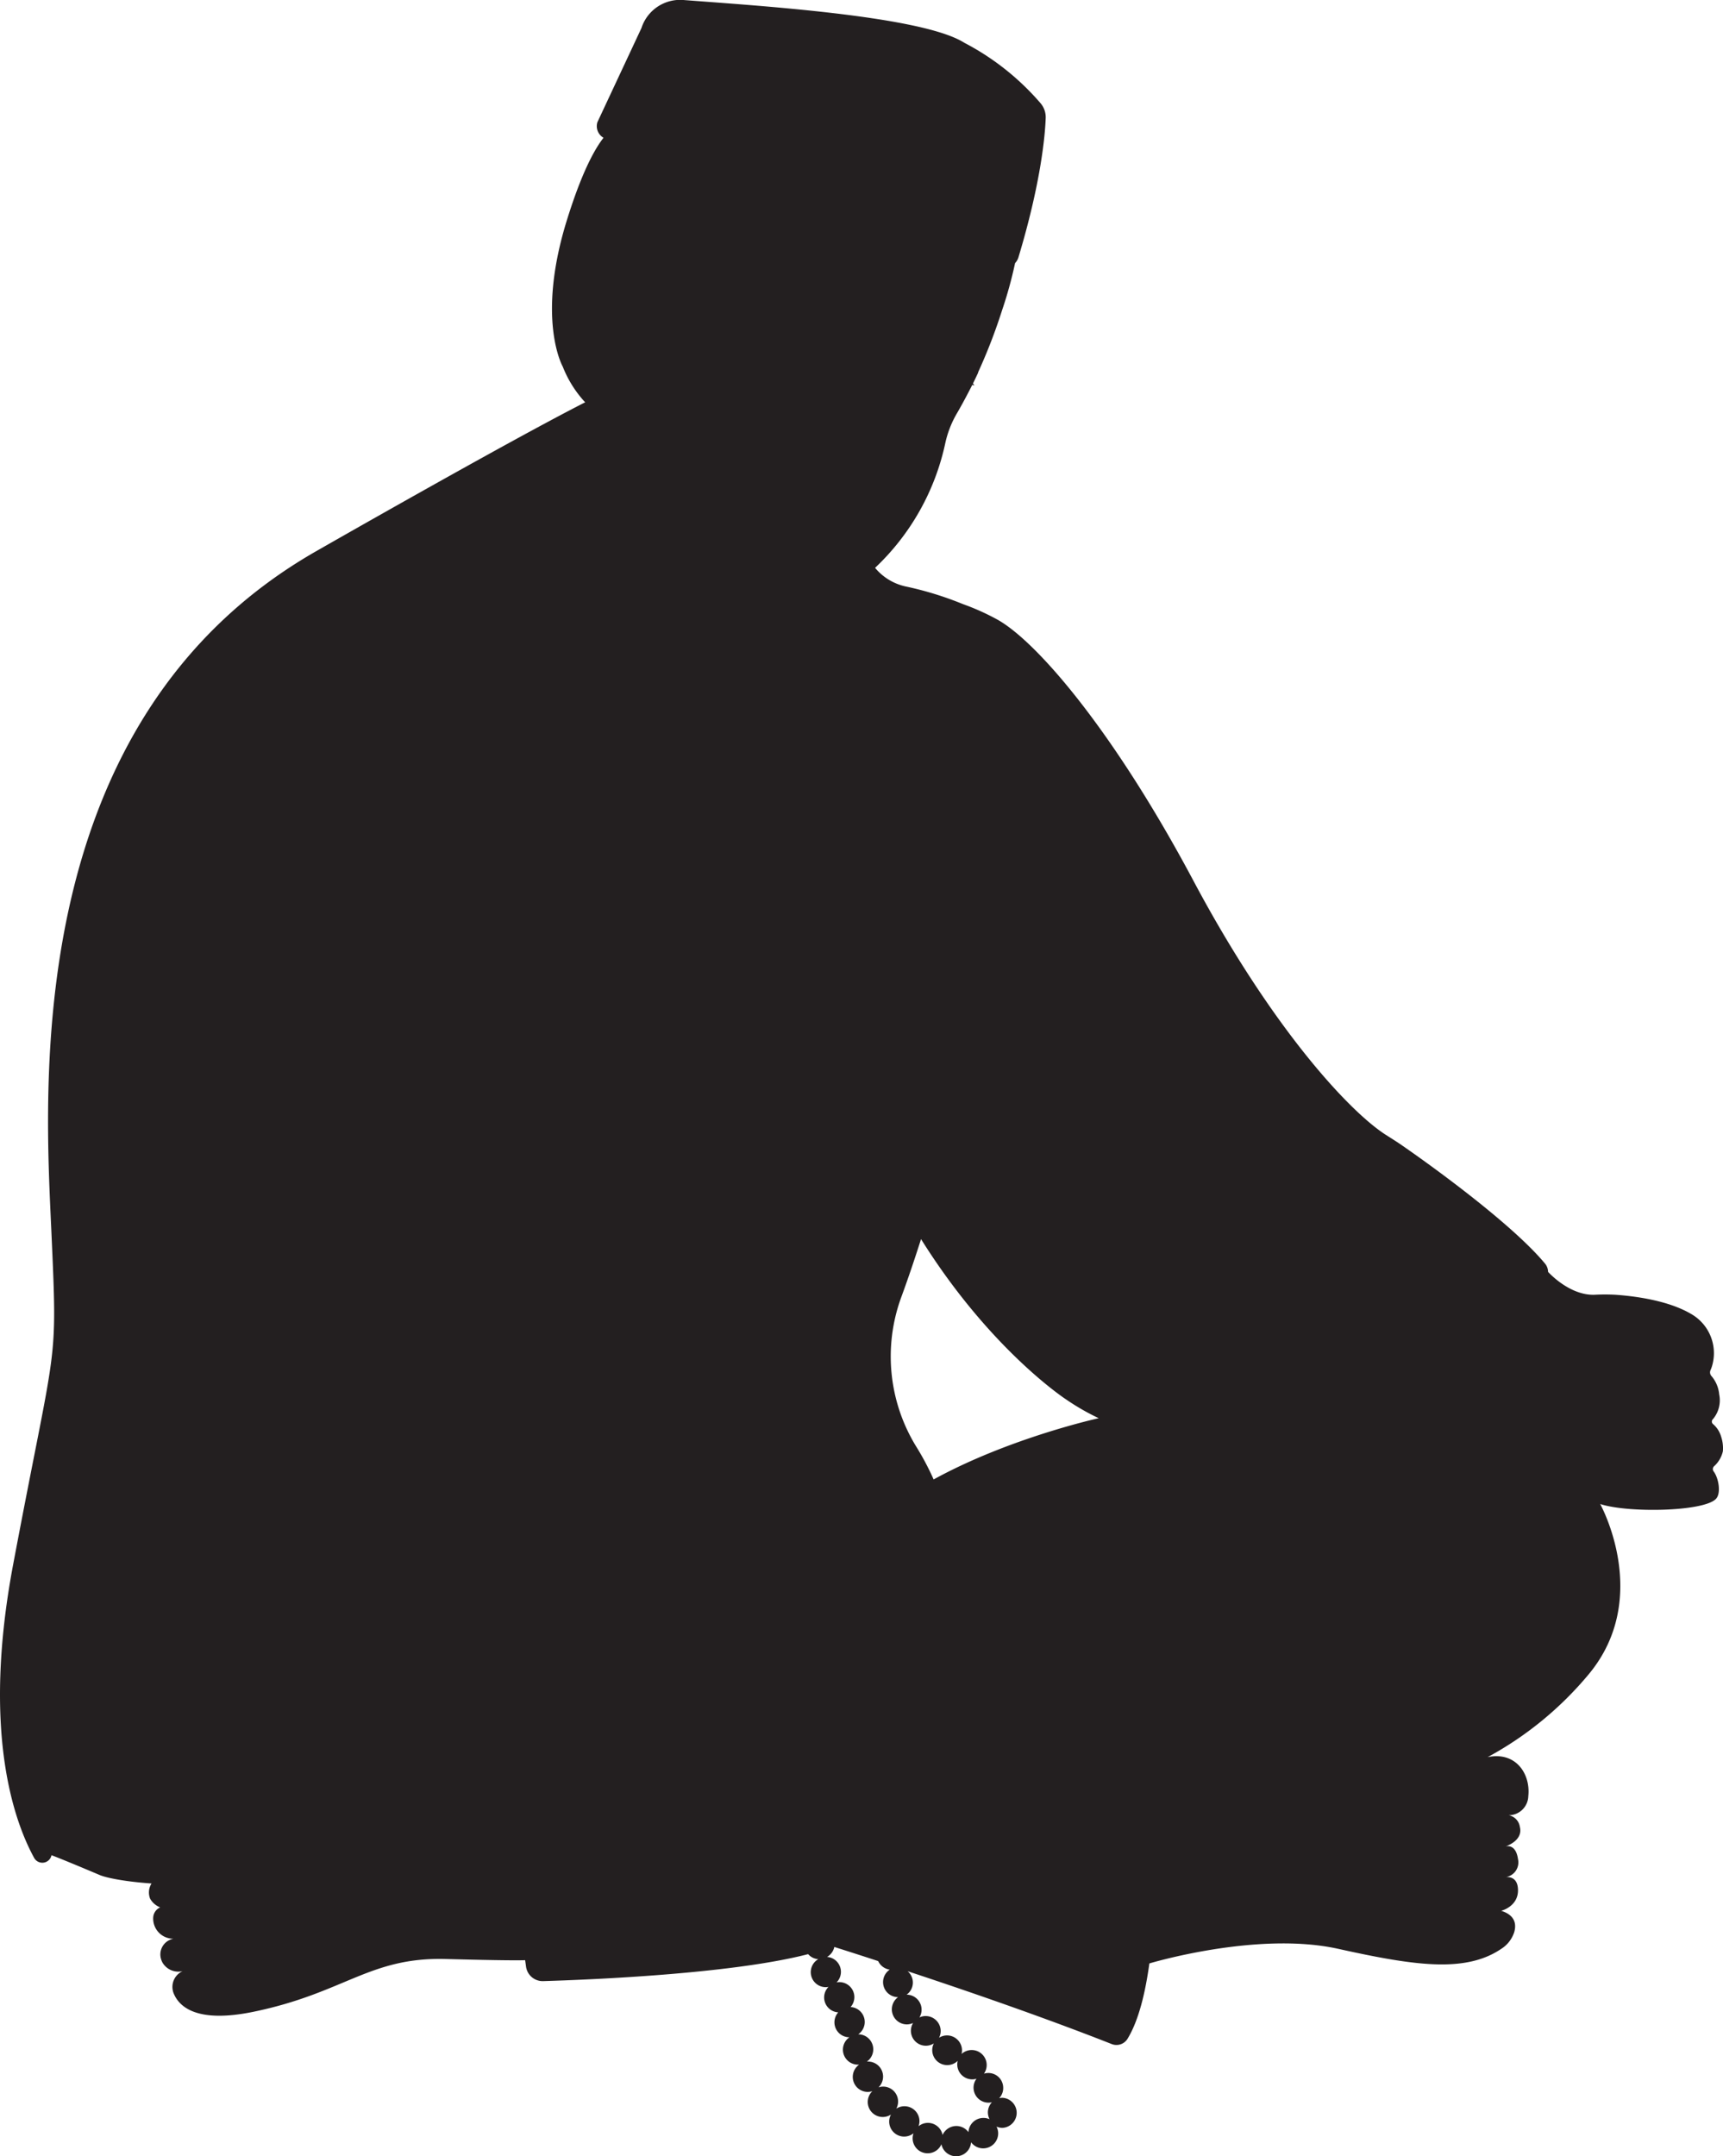 <svg xmlns="http://www.w3.org/2000/svg" viewBox="0 0 307.79 385.12"><defs><style>.cls-1{fill:#231f20;}</style></defs><g id="Layer_2" data-name="Layer 2"><g id="Layer_1-2" data-name="Layer 1"><path class="cls-1" d="M306,254.36a.58.58,0,0,1,0-.88,5.21,5.21,0,0,0,1.11-4.42,5.84,5.84,0,0,0-1.33-3.21,1,1,0,0,1-.21-1.14,5.89,5.89,0,0,0,.26-.7,8.06,8.06,0,0,0-3.7-9.29c-4.12-2.45-10.14-3.21-13.57-3.45a35.13,35.13,0,0,0-3.7,0c-4.53.17-8.32-4.09-8.32-4.09h0a2.36,2.36,0,0,0-.54-1.47c-6.05-7.28-21-18-25.91-21.37-.8-.54-1.63-1.06-2.45-1.58-6.61-4.19-20.51-19.23-34.49-45.51-14.39-27-28.06-42.74-35-46.59A42.61,42.61,0,0,0,172,107.9a59.85,59.85,0,0,0-10.28-3.16,9.81,9.81,0,0,1-5.4-3.31h0a43,43,0,0,0,12.55-22.31,18.21,18.21,0,0,1,2.09-5.32c.73-1.25,1.68-3,2.73-5.06l.38.12-.26-.36c.3-.61.61-1.26.92-1.93h0l0-.08A98.14,98.14,0,0,0,179,55.44,75.36,75.36,0,0,0,181.33,47h0a2.73,2.73,0,0,0,.59-1c4-13.25,4.76-21.68,4.88-24.91a3.85,3.85,0,0,0-.92-2.65,46,46,0,0,0-13.6-10.79c-.15-.1-.33-.2-.51-.3h0C163.49,2.75,135,1,122.08,0a7.26,7.26,0,0,0-7.49,5l-7.87,16.82a2.39,2.39,0,0,0,1.09,2.79c-1.68,2.14-3.94,6.35-6.52,14.64-5.56,17.83-.76,26.24-.76,26.24a20.16,20.16,0,0,0,4,6.37h0C90.49,79,56.63,98.37,56.63,98.37,3.46,128.65,8.07,195.11,9.18,220s.92,18.28-6.83,59.45c-5.62,29.82.15,45.84,3.75,52.41a1.67,1.67,0,0,0,3.1-.48s1.65.59,8.59,3.53c1.22.52,4.54,1.19,9.28,1.52a3,3,0,0,0-.26,2.7,3.51,3.51,0,0,0,1.67,1.51h0a1.19,1.19,0,0,0,.15.09l-.08,0a2.09,2.09,0,0,0-1.18,1.73v0A3.6,3.6,0,0,0,31,346.3a2.85,2.85,0,0,0-2.32,3.25,3.41,3.41,0,0,0,.34,1,3.29,3.29,0,0,0,3.6,1.54A3.09,3.09,0,0,0,31,356c1,2.52,4.24,5.42,14.31,3.34,16.29-3.37,20.68-9.79,34.34-9.42,10.44.28,13.36.24,14.16.21l.15,1.09a3,3,0,0,0,3.07,2.65c8.38-.25,33.7-1.28,47.33-4.82a2.66,2.66,0,0,0,1.81.9,2.68,2.68,0,0,0,1.33,5,2.73,2.73,0,0,0,.5-.05,2.67,2.67,0,0,0,1.74,4.55,2.67,2.67,0,0,0,2,4.45h0a2.68,2.68,0,0,0,1.53,4.89l.2,0a2.68,2.68,0,0,0,1.55,4.87,2.76,2.76,0,0,0,.82-.14,2.68,2.68,0,0,0,3.32,4.18,2.64,2.64,0,0,0-.32,1.25,2.68,2.68,0,0,0,2.68,2.69,2.71,2.71,0,0,0,1.67-.59,2.55,2.55,0,0,0-.16.88,2.68,2.68,0,0,0,5.14,1.08,2.68,2.68,0,0,0,5.3-.36,2.68,2.68,0,0,0,4.84-1.59,2.64,2.64,0,0,0-.3-1.21,2.58,2.58,0,0,0,1.08.23,2.69,2.69,0,0,0,0-5.37,3,3,0,0,0-.6.07,2.63,2.63,0,0,0,.72-1.82,2.65,2.65,0,0,0-3.44-2.56,2.68,2.68,0,0,0-4-3.52,2.57,2.57,0,0,0,.08-.62,2.68,2.68,0,0,0-2.68-2.69,2.71,2.71,0,0,0-1.42.41,2.65,2.65,0,0,0,.29-1.19,2.68,2.68,0,0,0-2.69-2.68,2.58,2.58,0,0,0-1.11.25,2.68,2.68,0,0,0-2.29-4.07,2.65,2.65,0,0,0,.18-4.19c20.14,6.65,32.22,11.34,36.43,13a2.32,2.32,0,0,0,2.84-.9c2-3.26,3.19-8.21,3.92-13.49h0s19.27-5.83,33.77-2.6c13.56,3,22.67,4.34,29.08,0a5.57,5.57,0,0,0,2.33-3c.38-1.35.22-3-2.33-3.8,0,0,3-.74,3-3.65,0-2.55-1.87-2.42-2.24-2.36a2.66,2.66,0,0,0,2.24-3.22c-.41-2.91-2.26-2.26-2.26-2.26s3.24-1,2.59-3.51a2.47,2.47,0,0,0-2-2.07,3.51,3.51,0,0,0,3.51-3.43c.42-3.92-2.19-8-7.26-6.95h0A61.68,61.68,0,0,0,283.85,299c11.29-13.66,2-30.35,2-30.35h0c5,1.63,18.44,1.37,20.66-.9,1-1,.48-3.76-.37-4.89a.71.71,0,0,1,.1-1,5.08,5.08,0,0,0,1.53-2.64,6.51,6.51,0,0,0-.31-2.59A4.65,4.65,0,0,0,306,254.36ZM190.49,250a41.7,41.7,0,0,0,5.78,3.32h0s-15.89,3.48-29.49,10.94a48.09,48.09,0,0,0-3.16-5.95A30.75,30.75,0,0,1,161,231.7c1.37-3.73,2.59-7.41,3.53-10.37C177,241.26,190.49,250,190.49,250ZM173,380.85a2.66,2.66,0,0,0-2.16-1.1,2.69,2.69,0,0,0-2.46,1.6,2.68,2.68,0,0,0-2.63-2.16,2.64,2.64,0,0,0-1.66.6,2.92,2.92,0,0,0,.16-.89,2.68,2.68,0,0,0-4.14-2.25,2.67,2.67,0,0,0-2.36-3.94,2.76,2.76,0,0,0-.82.14,2.68,2.68,0,0,0-1.87-4.61l-.2,0a2.68,2.68,0,0,0-1.55-4.87h0a2.67,2.67,0,0,0-1.36-4.87,2.71,2.71,0,0,0,.67-1.77,2.68,2.68,0,0,0-2.69-2.68,2.72,2.72,0,0,0-.49.05,2.67,2.67,0,0,0-1.7-4.55,2.71,2.71,0,0,0,1.3-1.78q4.08,1.29,7.83,2.52a2.71,2.71,0,0,0,2.07,1.53,2.68,2.68,0,0,0,1.49,4.91,2.69,2.69,0,0,0,1.56,4.87,2.78,2.78,0,0,0,1.12-.25,2.67,2.67,0,0,0,2.29,4.06,2.74,2.74,0,0,0,1.42-.41,2.65,2.65,0,0,0-.29,1.19,2.68,2.68,0,0,0,4.55,1.92,3.19,3.19,0,0,0-.08.63,2.68,2.68,0,0,0,2.69,2.68,2.36,2.36,0,0,0,.75-.12,2.68,2.68,0,0,0,2.16,4.28,2.88,2.88,0,0,0,.59-.07,2.67,2.67,0,0,0-.72,1.81,2.78,2.78,0,0,0,.3,1.22,2.57,2.57,0,0,0-1.07-.23A2.67,2.67,0,0,0,173,380.85Z"></path></g></g></svg>